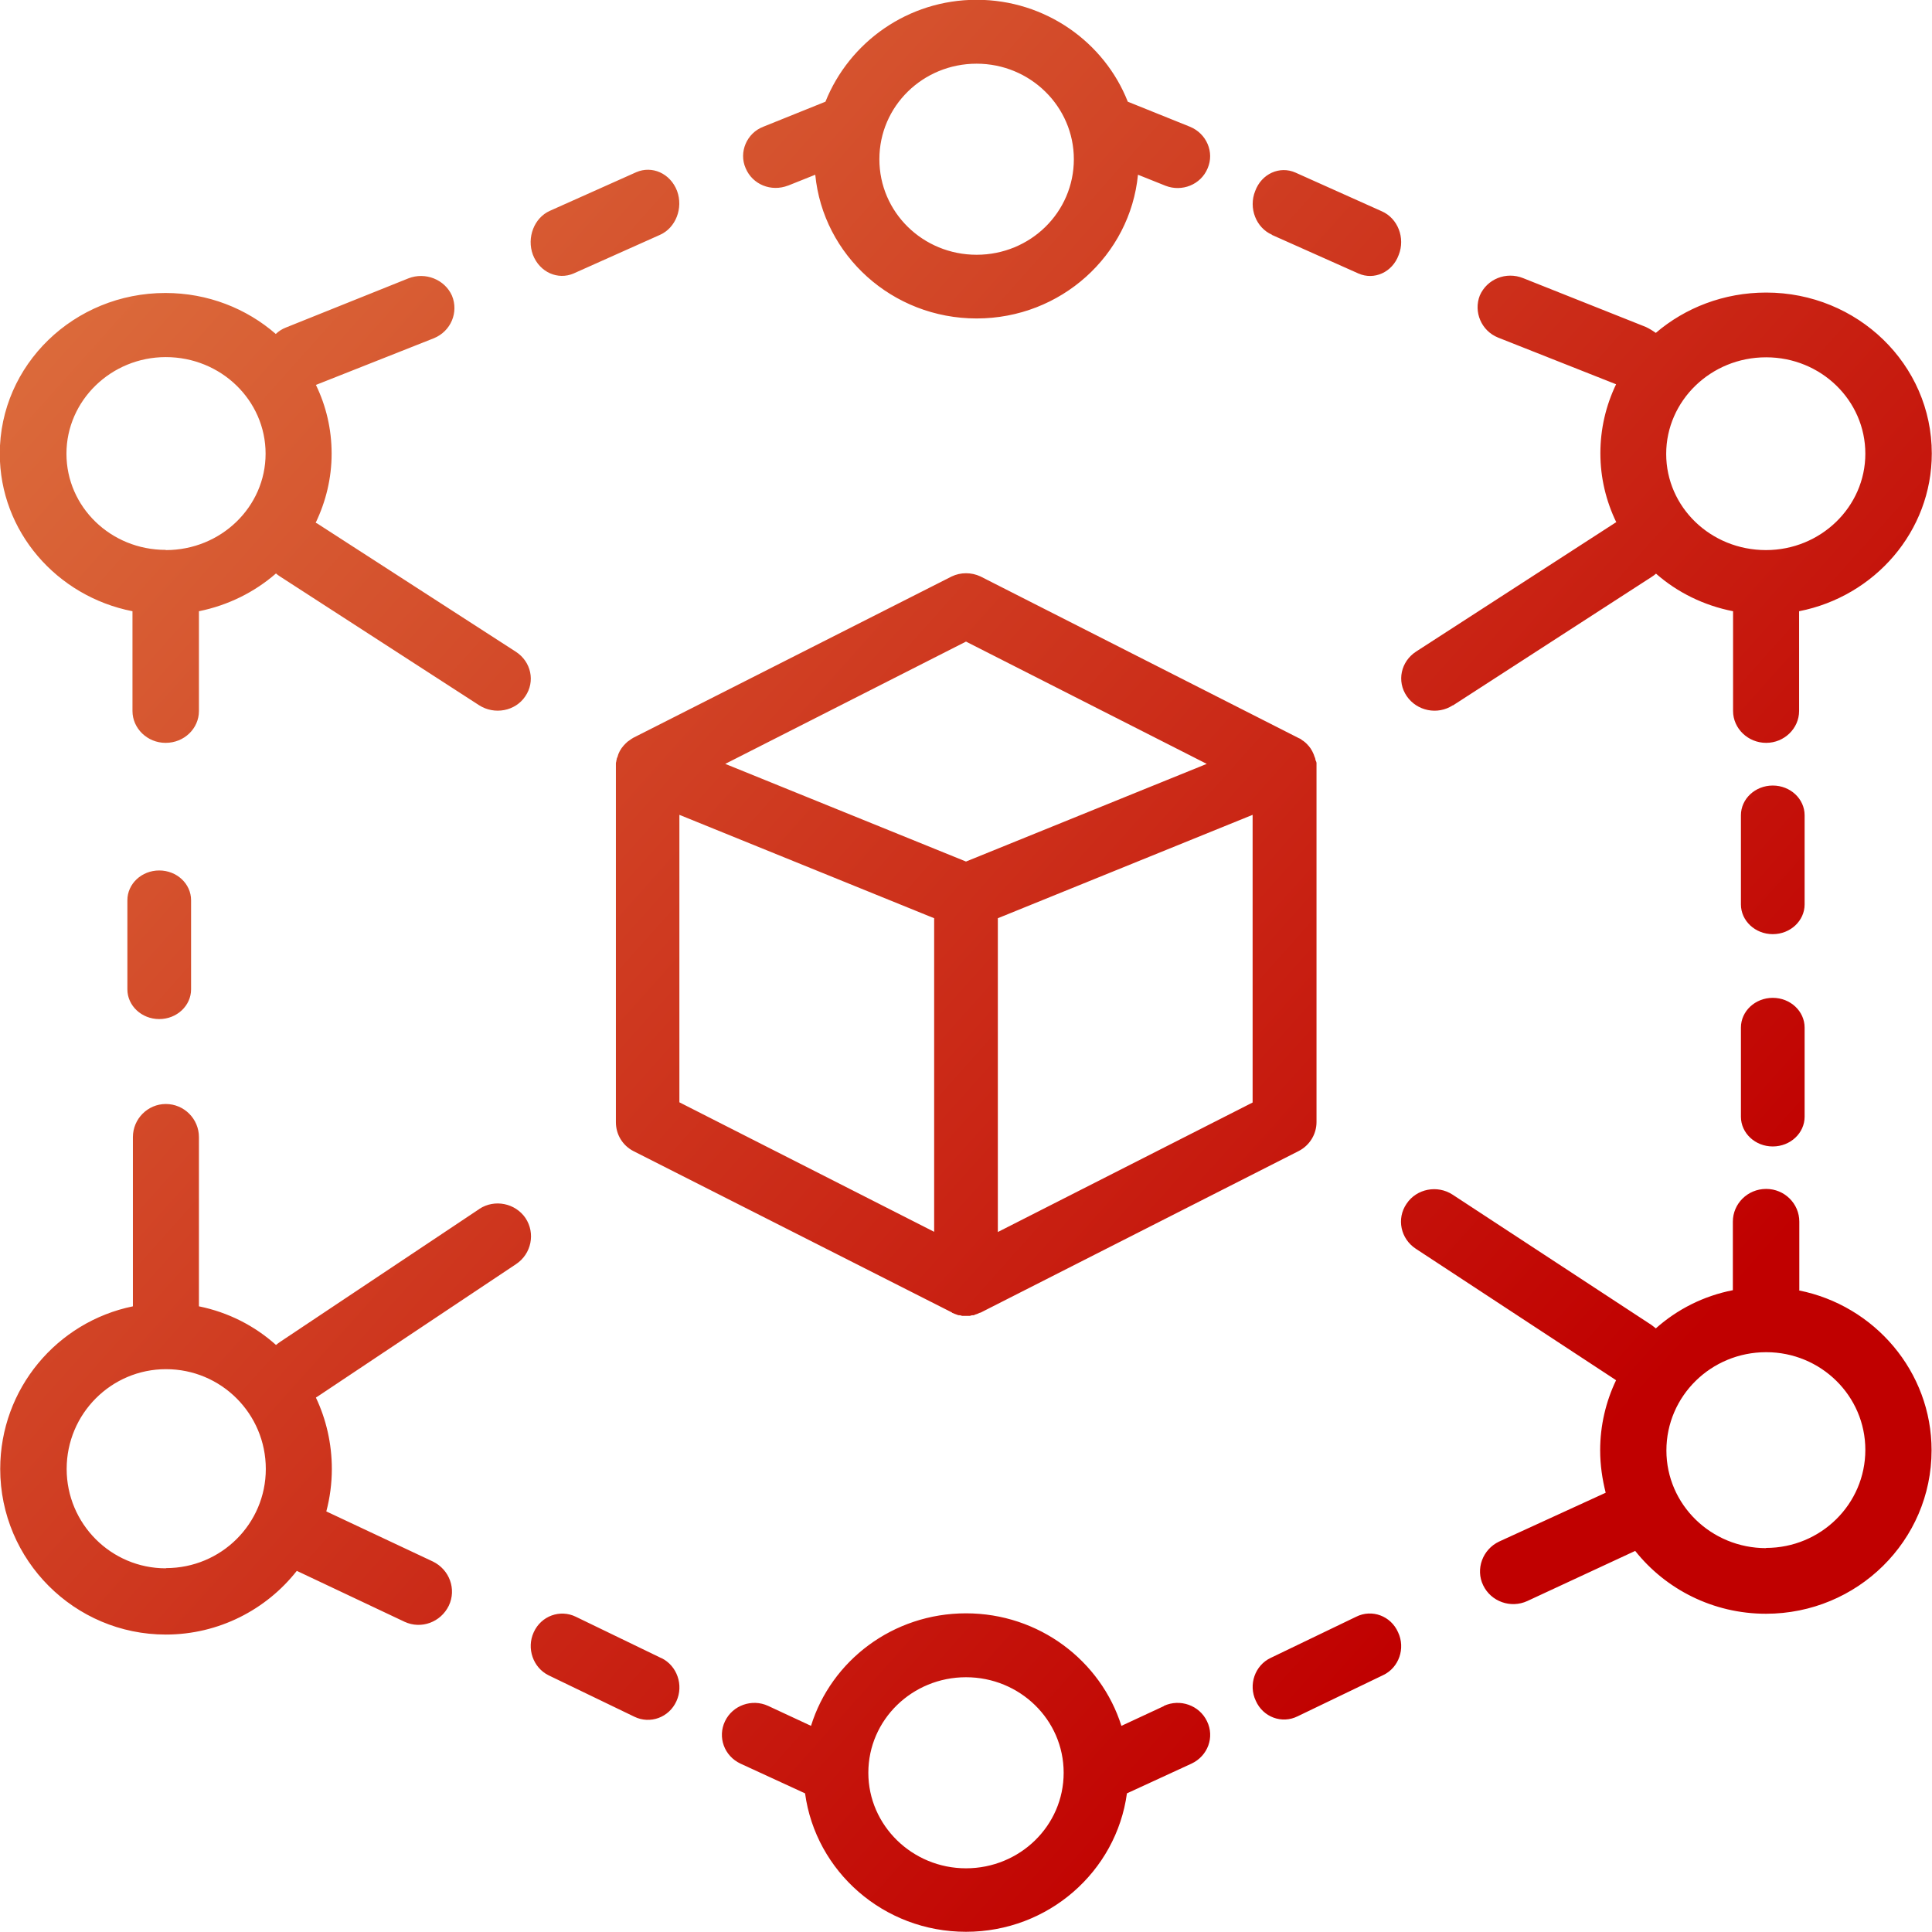 <svg xmlns="http://www.w3.org/2000/svg" viewBox="0 0 91 91"><title>8EACFE02-39AD-4490-8AE3-E9DE0585CFC8</title><desc>Created with sketchtool.</desc><defs><linearGradient id="a" x1="-5.848%" x2="74.407%" y1="11.972%" y2="83.759%"><stop stop-color="#DE7541" offset="0%"/><stop stop-color="#C00000" offset="100%"/></linearGradient></defs><g fill="none"><g fill="url(#a)" fill-rule="nonzero" transform="translate(-471 -2671)"><g><g><path d="M478.5 2719c.83 0 1.5-.63 1.5-1.4v-4.2c0-.77-.67-1.4-1.5-1.4s-1.5.63-1.5 1.4v4.2c0 .77.67 1.4 1.5 1.4zM502.15 2749.1l-4.03-1.95c-.74-.36-1.63-.04-1.98.73-.35.76-.03 1.67.7 2.03l4.04 1.95c.74.36 1.63.04 1.98-.73.35-.76.03-1.67-.7-2.03zM556 2709.4c0-.77-.67-1.4-1.5-1.4s-1.5.63-1.5 1.4v4.2c0 .77.67 1.4 1.5 1.4s1.5-.63 1.5-1.4v-4.2zM554.5 2718c-.83 0-1.5.63-1.5 1.4v4.2c0 .77.67 1.4 1.5 1.4s1.5-.63 1.5-1.4v-4.2c0-.77-.67-1.4-1.5-1.4zM555.75 2731.77v-3.23c0-.85-.7-1.54-1.56-1.54-.88 0-1.57.7-1.57 1.54v3.23c-1.38.27-2.62.9-3.63 1.8-.06-.06-.13-.1-.2-.16l-9.37-6.14c-.72-.47-1.7-.28-2.17.43-.48.7-.28 1.65.44 2.12l9.37 6.15c.02.02.04.03.06.04-.48 1-.75 2.13-.75 3.3 0 .7.1 1.36.26 2l-5.02 2.3c-.78.37-1.12 1.3-.75 2.06.37.77 1.3 1.1 2.08.74l5.08-2.36c1.43 1.8 3.66 2.96 6.16 2.96 4.3 0 7.8-3.44 7.8-7.7 0-3.7-2.68-6.82-6.25-7.53zm-1.56 12.15c-2.6 0-4.7-2.06-4.7-4.6 0-2.56 2.1-4.63 4.7-4.63 2.58 0 4.67 2.06 4.67 4.6 0 2.56-2.1 4.62-4.68 4.62zM534.88 2747.15l-4.03 1.94c-.74.35-1.06 1.26-.7 2.02.34.77 1.23 1.1 1.97.73l4.03-1.94c.74-.35 1.06-1.26.7-2.02-.34-.77-1.23-1.1-1.97-.73zM525.82 2751.36l-2 .93c-.97-3.07-3.88-5.3-7.32-5.3-3.44 0-6.35 2.23-7.3 5.3l-2.02-.94c-.76-.35-1.67-.03-2.03.72-.36.75-.04 1.64.73 2l3.04 1.4c.5 3.68 3.7 6.52 7.58 6.52s7.08-2.84 7.58-6.52l3.04-1.4c.77-.36 1.1-1.25.73-2-.36-.75-1.27-1.07-2.03-.72zm-9.32 7.64c-2.53 0-4.6-2.02-4.6-4.5 0-2.5 2.07-4.5 4.6-4.5s4.6 2 4.6 4.5-2.07 4.5-4.6 4.5zM530.9 2682.06l4.08 1.82c.74.33 1.6-.05 1.9-.87.32-.8-.04-1.73-.8-2.06l-4.06-1.82c-.74-.33-1.6.05-1.9.87-.32.8.04 1.73.8 2.06zM498.02 2683.88l4.07-1.82c.74-.33 1.1-1.26.8-2.07-.32-.83-1.18-1.2-1.92-.88l-4.07 1.82c-.74.33-1.1 1.26-.8 2.07.32.83 1.18 1.2 1.92.88zM508.1 2679.75l1.3-.52c.37 3.8 3.63 6.77 7.6 6.77 3.97 0 7.23-2.97 7.6-6.77l1.3.52c.77.3 1.66-.05 1.98-.82.33-.76-.05-1.64-.83-1.96l-2.93-1.18c-1.1-2.8-3.88-4.8-7.12-4.8s-6 2-7.12 4.8l-2.93 1.18c-.78.3-1.16 1.2-.83 1.95.32.77 1.2 1.13 2 .82zm8.9-5.75c2.53 0 4.58 2.02 4.58 4.5 0 2.5-2.05 4.5-4.58 4.5-2.53 0-4.58-2-4.58-4.5s2.05-4.5 4.58-4.5zM532.97 2706.85c0-.03 0-.06-.02-.1 0-.02 0-.05-.02-.07-.06-.2-.16-.4-.3-.56-.02 0-.02-.02-.03-.03-.03-.04-.07-.07-.1-.1-.02-.02-.04-.04-.06-.05-.03-.03-.06-.05-.1-.07-.04-.04-.1-.08-.16-.1l-15-7.62c-.43-.2-.93-.2-1.35 0l-15 7.6c-.07.04-.13.08-.18.12-.03.02-.06.04-.1.07 0 0-.03.03-.05.05-.03.03-.07.06-.1.1 0 0 0 0-.02.02-.15.17-.25.35-.3.56-.02.02-.03.05-.03.08s-.02.06-.02.1c0 .03-.02.06-.02.1 0 .03 0 .06 0 .1 0 .02 0 .04 0 .07v16.74c0 .58.32 1.1.83 1.36l15 7.6s0 .02.02.02c.04.02.08.03.12.05.02 0 .04.02.06.02.04.02.08.03.12.04.02 0 .04 0 .07 0 .03.02.07.02.1.03.03 0 .06 0 .1 0 .02 0 .05 0 .08 0s.06 0 .1 0c.02 0 .05 0 .08 0 .03-.02.07-.02.1-.03.03 0 .05 0 .07 0 .04-.02.08-.03.12-.05.02 0 .04 0 .06-.02.04-.02.08-.03.12-.05 0 0 0 0 .02 0l15-7.62c.5-.26.83-.78.83-1.36v-16.74c0-.03 0-.05 0-.08s0-.06 0-.1c0-.03-.02-.06-.03-.1zm-16.47-5.63l11.34 5.76-1.9.77-9.44 3.83-11.34-4.6 11.34-5.76zm-13.5 8.16l12 4.87v14.77l-12-6.1v-13.54zm27 13.55l-12 6.1v-14.78l12-4.87v13.55zM495.3 2701.7l-9.37-6.05c-.02 0-.04-.02-.06-.03.48-1 .75-2.1.75-3.25 0-1.16-.26-2.25-.74-3.24l5.56-2.2c.8-.33 1.17-1.22.85-2-.34-.77-1.26-1.13-2.05-.82l-5.78 2.32c-.18.07-.33.17-.47.3-1.38-1.2-3.2-1.93-5.2-1.93-4.3 0-7.8 3.38-7.8 7.57 0 3.66 2.68 6.72 6.25 7.42v4.7c0 .82.7 1.5 1.56 1.5.88 0 1.57-.68 1.57-1.5v-4.7c1.38-.28 2.62-.9 3.63-1.78.06.06.13.1.2.15l9.37 6.06c.72.46 1.7.28 2.17-.42.48-.7.28-1.63-.44-2.1zm-16.5-4.8c-2.58 0-4.67-2.02-4.67-4.53 0-2.5 2.1-4.55 4.68-4.55 2.6 0 4.7 2.04 4.7 4.55 0 2.5-2.1 4.54-4.7 4.54zM539.43 2704.23l9.37-6.06c.07-.04.14-.1.2-.15 1 .88 2.25 1.5 3.63 1.77v4.7c0 .82.7 1.5 1.56 1.5.85 0 1.55-.68 1.55-1.5v-4.7c3.57-.7 6.25-3.77 6.25-7.43 0-4.2-3.5-7.58-7.8-7.58-2 0-3.82.72-5.2 1.9-.14-.1-.3-.2-.47-.28l-5.78-2.3c-.8-.32-1.7.04-2.04.82-.3.77.07 1.66.86 1.98l5.56 2.2c-.48 1-.74 2.1-.74 3.25 0 1.16.27 2.26.75 3.25-.02 0-.04.02-.06.03l-9.37 6.06c-.72.47-.92 1.4-.44 2.1.48.7 1.45.9 2.17.43zm14.76-16.4c2.58 0 4.67 2.03 4.67 4.54 0 2.5-2.1 4.54-4.68 4.54-2.6 0-4.7-2.02-4.7-4.53 0-2.5 2.1-4.55 4.7-4.55zM493.57 2727.95l-9.37 6.25c-.07.05-.14.1-.2.15-1-.9-2.25-1.54-3.63-1.82v-7.97c0-.86-.7-1.56-1.56-1.56-.85 0-1.55.7-1.55 1.56v7.97c-3.57.73-6.25 3.88-6.25 7.66 0 4.3 3.5 7.8 7.8 7.8 2.5 0 4.74-1.18 6.17-3l5.08 2.4c.78.36 1.7.02 2.08-.76.37-.78.03-1.7-.75-2.08l-5.02-2.36c.17-.64.26-1.32.26-2 0-1.2-.27-2.35-.75-3.36.02-.02.04-.03.06-.04l9.37-6.25c.72-.48.92-1.45.44-2.17-.48-.7-1.45-.9-2.17-.43zm-14.76 16.92c-2.58 0-4.67-2.1-4.67-4.68 0-2.6 2.1-4.7 4.68-4.7 2.6 0 4.7 2.1 4.7 4.7 0 2.58-2.1 4.67-4.7 4.67z"/></g></g></g></g></svg>